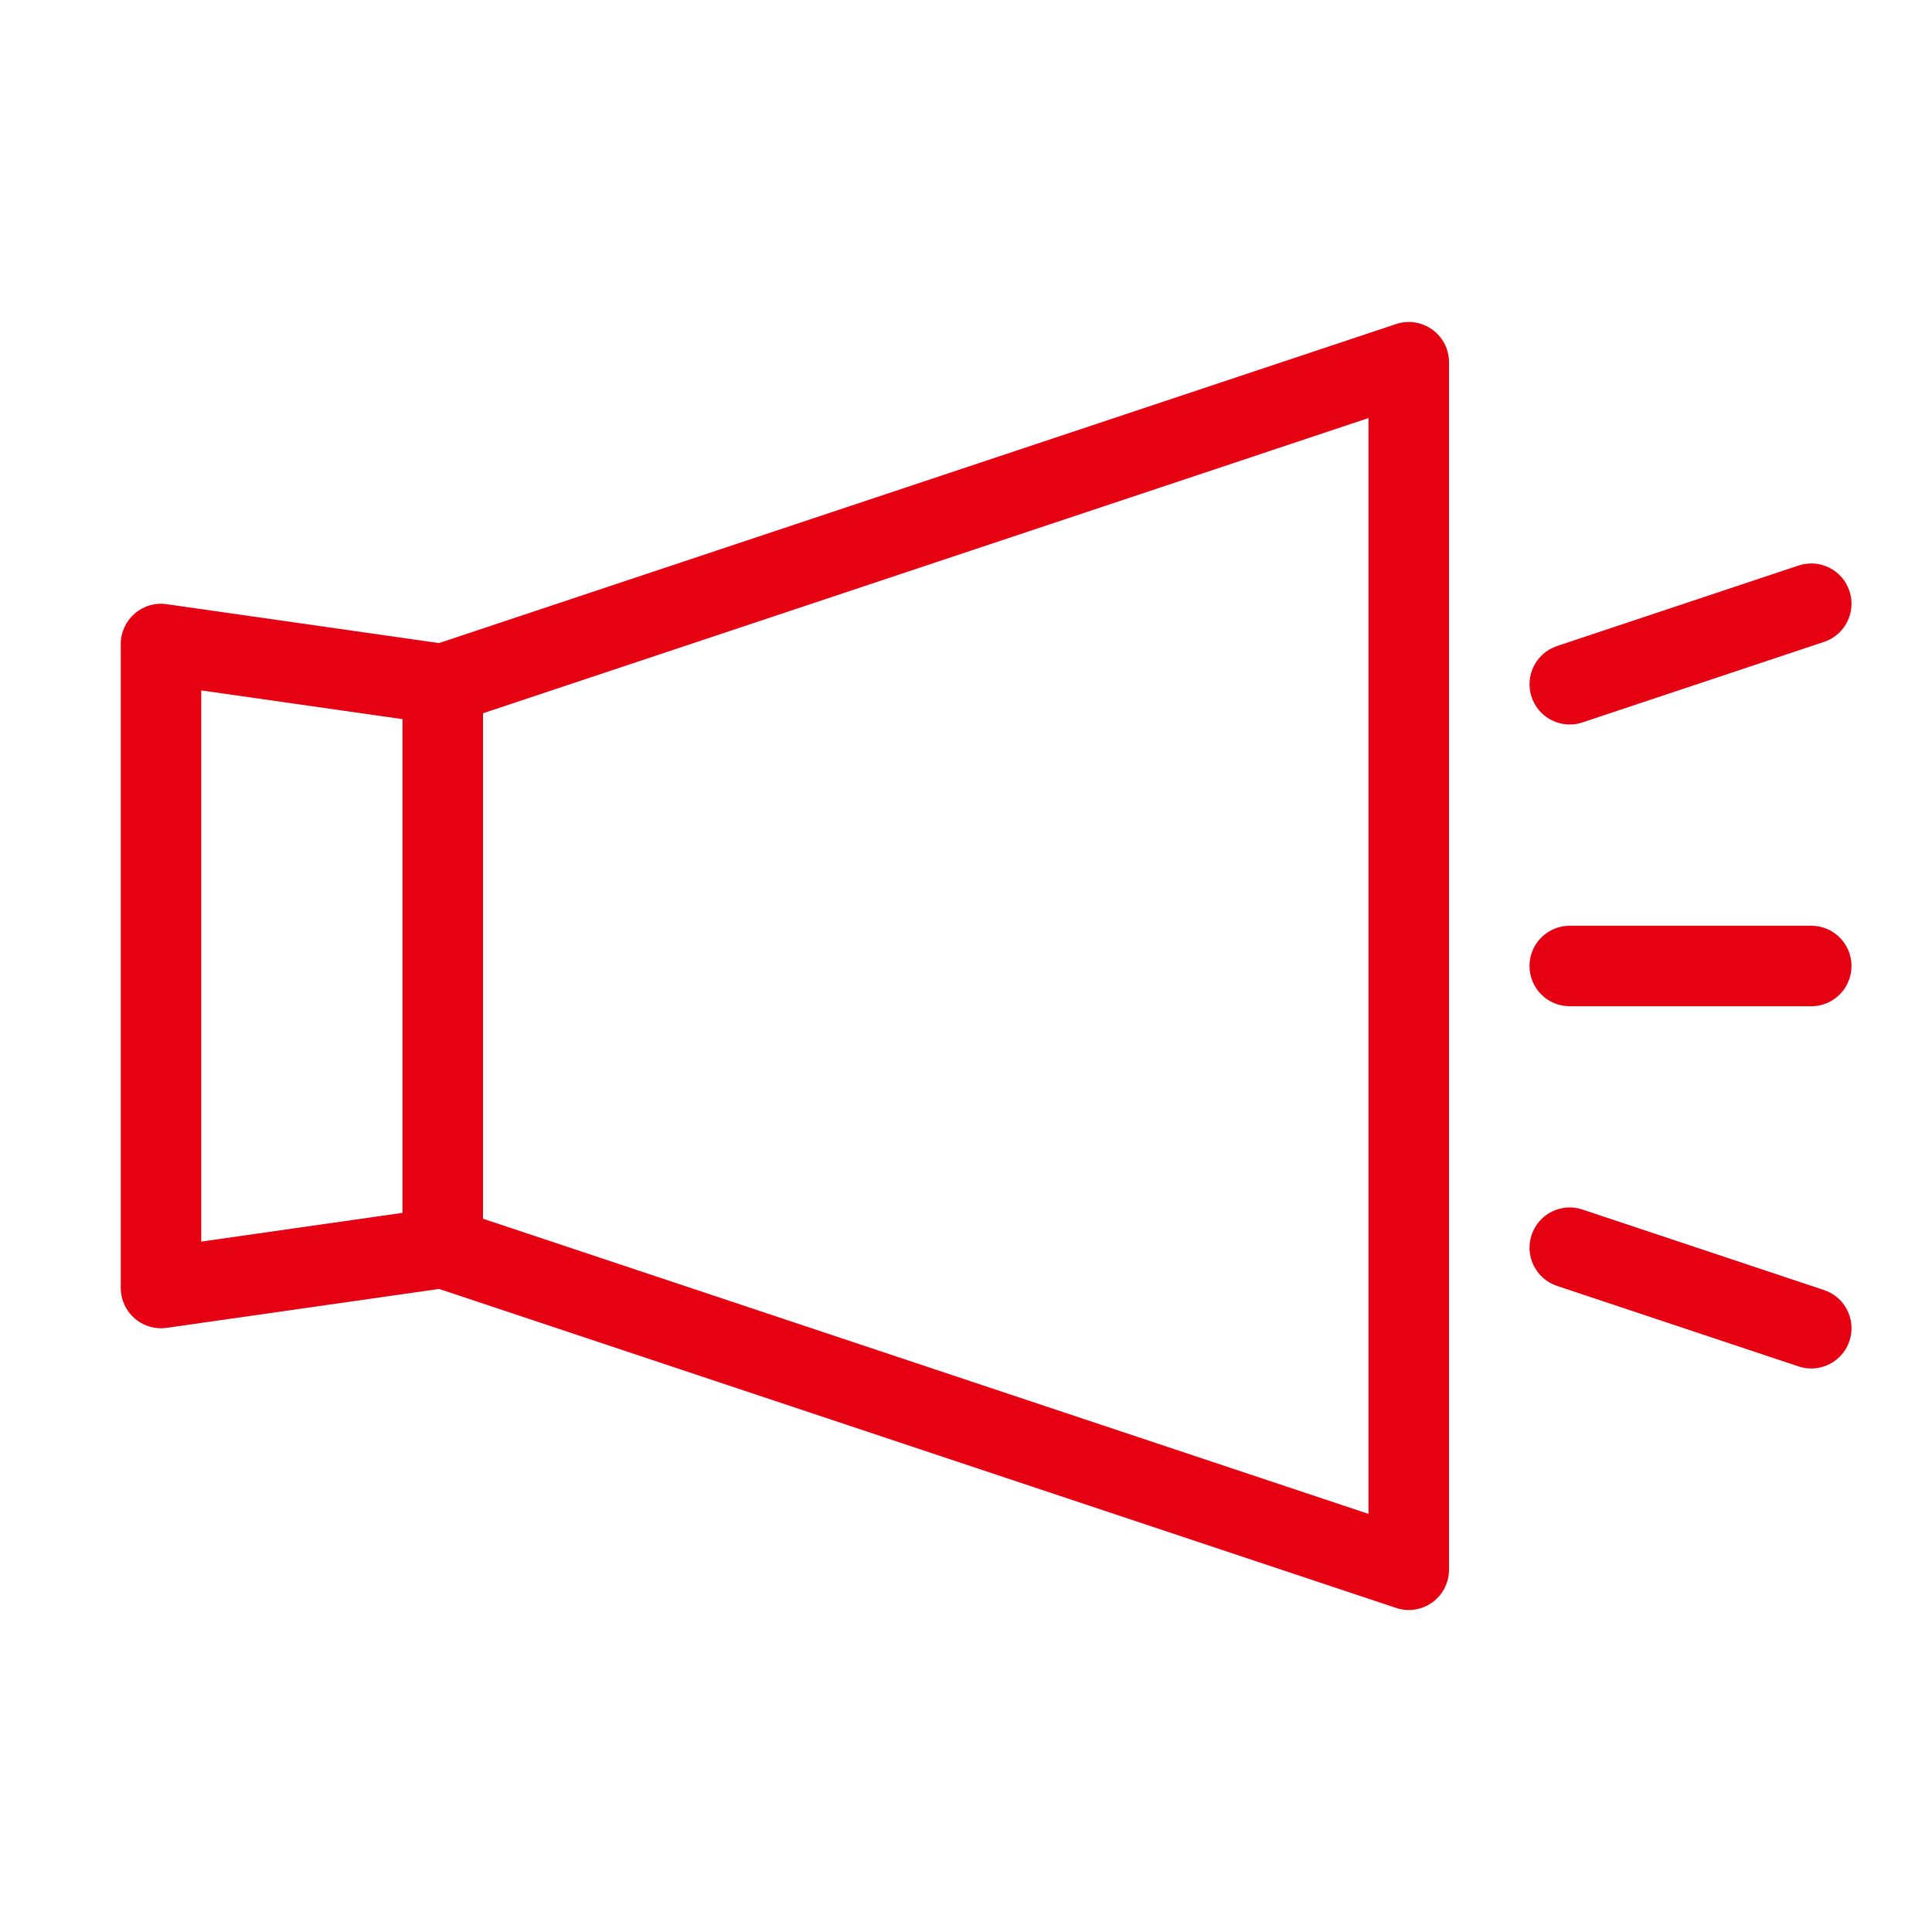 <svg enable-background="new 0 0 48 48" viewBox="0 0 48 48" xmlns="http://www.w3.org/2000/svg"><g fill="#e50012"><path d="m4 33c-.239 0-.472-.086-.655-.244-.219-.191-.345-.466-.345-.756v-16c0-.29.126-.565.345-.755s.508-.277.797-.234l7 1c.492.07.858.491.858.989v14c0 .498-.366.92-.858.99l-7 1c-.048.007-.095.01-.142.01zm1-15.847v13.694l5-.714v-12.266z"/><path d="m35 40c-.106 0-.213-.017-.316-.052l-24-8c-.524-.174-.807-.74-.632-1.265.175-.523.74-.809 1.265-.632l22.683 7.561v-27.225l-22.684 7.562c-.525.176-1.09-.109-1.265-.632-.175-.524.108-1.09.632-1.265l24-8c.304-.103.639-.052.902.137.261.188.415.49.415.811v30c0 .321-.154.623-.415.812-.173.124-.378.188-.585.188z"/><path d="m45 25h-6c-.553 0-1-.448-1-1s.447-1 1-1h6c.553 0 1 .448 1 1s-.447 1-1 1z"/><path d="m39 18c-.419 0-.809-.265-.948-.684-.175-.524.108-1.09.632-1.265l6-2c.527-.176 1.09.109 1.265.632.175.524-.108 1.09-.632 1.265l-6 2c-.106.036-.213.052-.317.052z"/><path d="m45 34c-.104 0-.211-.017-.316-.052l-6-2c-.523-.174-.807-.74-.632-1.265.175-.523.736-.809 1.265-.632l6 2c.523.174.807.74.632 1.265-.14.419-.53.684-.949.684z"/></g></svg>